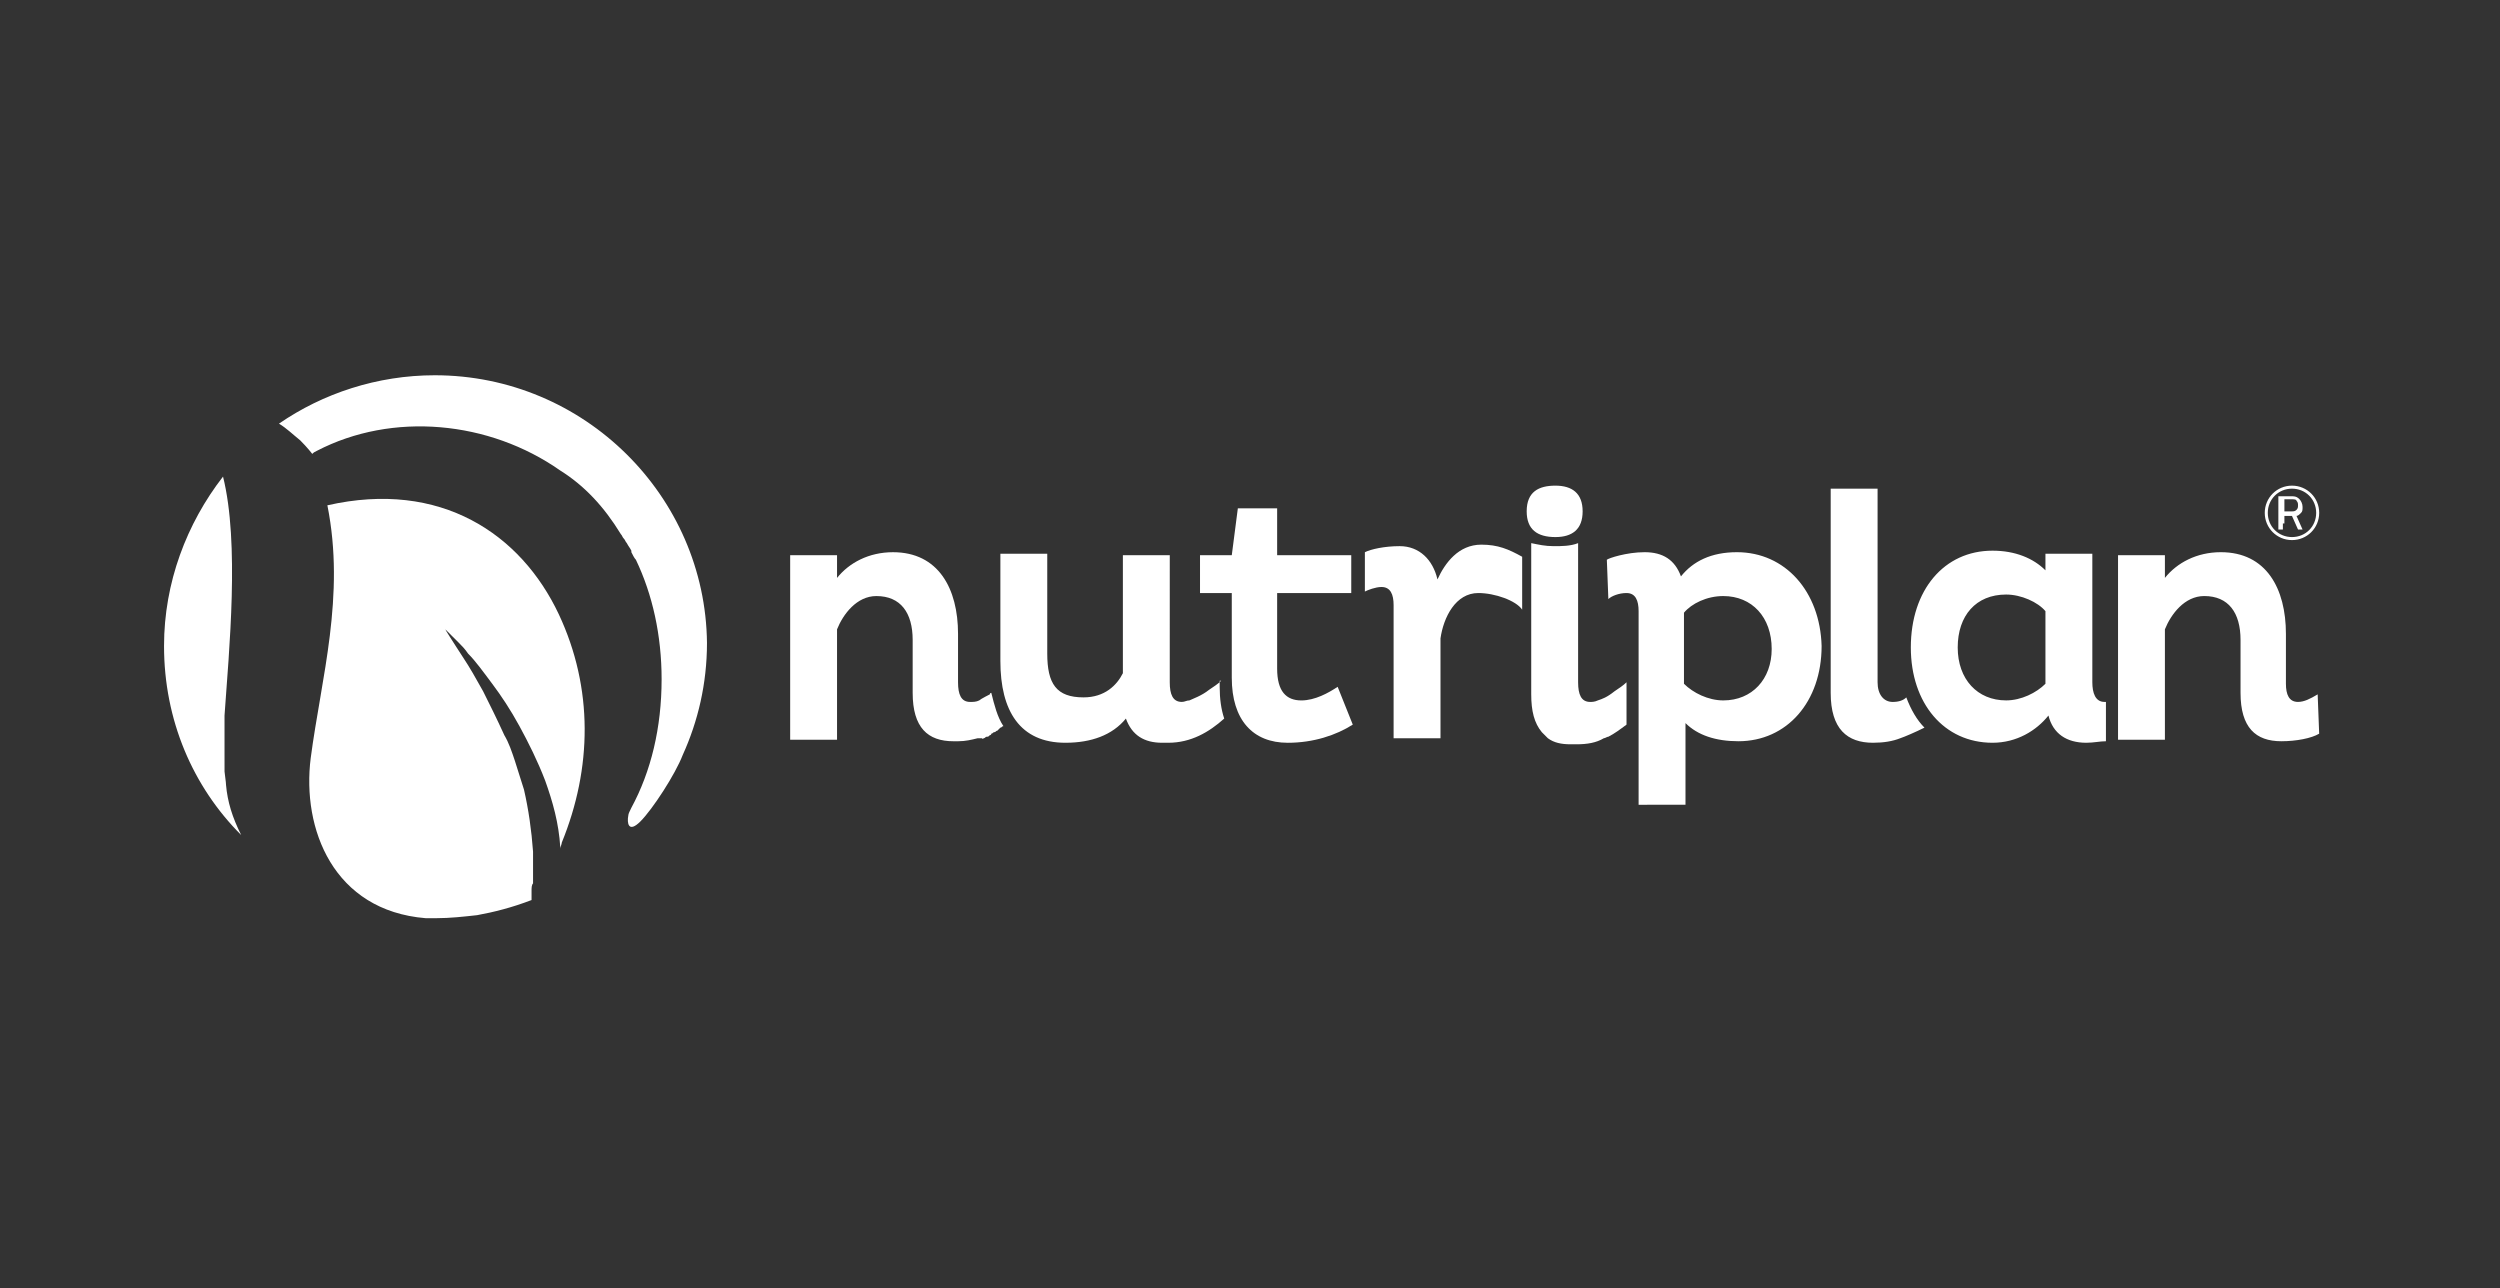 <svg xmlns="http://www.w3.org/2000/svg" width="163" height="84" viewBox="0 0 163 84" fill="none">
  <rect x="0" y="0" width="163" height="84" fill="#333333" stroke="none"/>
  <path fill-rule="evenodd" clip-rule="evenodd" d="M36.432 40.046C33.967 34.82 28.74 31.27 21.345 32.946C22.528 38.863 20.95 44.188 20.26 49.414C19.668 54.048 21.739 59.373 27.754 59.866H28.445C29.332 59.866 30.22 59.768 31.107 59.669C32.192 59.472 33.375 59.176 34.657 58.683V58.387V58.092C34.657 57.894 34.657 57.697 34.755 57.598V57.105V56.612V55.528C34.657 54.147 34.459 52.767 34.164 51.484C33.967 50.893 33.769 50.203 33.572 49.611C33.375 49.019 33.178 48.427 32.882 47.934C32.389 46.85 31.896 45.864 31.501 45.075C31.008 44.188 30.614 43.497 30.22 42.906C29.825 42.314 29.529 41.821 29.332 41.525C29.134 41.229 29.036 41.032 29.036 41.032L29.134 41.131L29.43 41.426L29.924 41.919C30.121 42.117 30.318 42.314 30.515 42.61C31.008 43.103 31.501 43.793 32.093 44.582C32.685 45.371 33.276 46.258 33.868 47.343C34.459 48.427 35.051 49.611 35.544 50.893C36.037 52.273 36.431 53.654 36.53 55.232V55.33C36.53 55.232 36.629 55.034 36.629 54.936C38.601 50.104 38.7 44.878 36.432 40.046Z" fill="white"/>
  <path fill-rule="evenodd" clip-rule="evenodd" d="M14.639 47.442V46.653C14.935 42.413 15.626 35.412 14.541 31.074C12.174 34.13 10.695 37.976 10.695 42.118C10.695 46.949 12.569 51.288 15.724 54.443C15.133 53.26 14.837 52.274 14.738 51.189C14.738 50.992 14.64 50.401 14.64 50.302L14.639 49.119V47.442ZM28.346 24.467C24.599 24.467 21.049 25.65 18.189 27.622C18.682 27.918 19.077 28.312 19.57 28.707C20.063 29.2 20.359 29.594 20.359 29.594C20.457 29.495 20.457 29.495 20.654 29.397C25.585 26.833 31.896 27.425 36.53 30.679C38.108 31.665 39.39 33.045 40.475 34.82C40.573 34.919 40.573 35.018 40.672 35.116C40.77 35.215 40.77 35.313 40.869 35.412C40.968 35.609 41.066 35.708 41.165 35.905V36.004C41.263 36.201 41.362 36.398 41.461 36.497C42.545 38.765 43.137 41.427 43.137 44.287C43.137 47.442 42.447 50.302 41.164 52.668C41.066 52.866 40.967 53.063 40.967 53.162C40.869 53.655 40.967 54.345 41.756 53.556C42.545 52.767 44.024 50.499 44.517 49.217C45.503 47.048 46.095 44.583 46.095 41.92C45.996 32.355 38.108 24.467 28.346 24.467Z" fill="white"/>
  <path fill-rule="evenodd" clip-rule="evenodd" d="M149.438 31.861C150.325 31.861 151.015 32.552 151.015 33.439C151.015 34.327 150.325 35.017 149.438 35.017C148.551 35.017 147.86 34.327 147.86 33.439C147.86 32.552 148.551 31.861 149.438 31.861ZM149.438 35.214C150.423 35.214 151.212 34.425 151.212 33.439C151.212 32.453 150.423 31.664 149.438 31.664C148.451 31.664 147.662 32.453 147.662 33.439C147.662 34.425 148.451 35.214 149.438 35.214Z" fill="white"/>
  <path fill-rule="evenodd" clip-rule="evenodd" d="M148.943 33.145V32.553H149.436C149.535 32.553 149.732 32.553 149.732 32.652C149.831 32.75 149.831 32.849 149.831 32.947C149.831 33.046 149.831 33.145 149.732 33.243C149.633 33.342 149.535 33.342 149.436 33.342L148.943 33.342V33.145ZM148.943 34.131V33.638H149.436L149.831 34.525H150.127L149.732 33.638C149.831 33.638 149.929 33.539 150.027 33.441C150.127 33.342 150.127 33.243 150.127 33.046C150.127 32.849 150.027 32.652 149.929 32.553C149.831 32.455 149.732 32.356 149.436 32.356H148.549V34.525H148.844V34.131H148.943ZM104.175 45.668C103.978 45.766 103.781 45.766 103.682 45.766C103.09 45.766 102.893 45.273 102.893 44.484V35.412C102.4 35.61 101.809 35.61 101.316 35.61C100.724 35.61 100.33 35.511 99.836 35.412V45.273C99.836 46.358 100.034 47.147 100.527 47.738L100.921 48.133C101.316 48.429 101.809 48.528 102.4 48.528H102.795C103.485 48.528 104.077 48.429 104.57 48.133C104.668 48.133 104.767 48.034 104.865 48.034C105.26 47.837 105.654 47.541 106.049 47.245V44.484C105.851 44.681 105.556 44.879 105.26 45.076C104.767 45.471 104.471 45.569 104.175 45.668ZM83.369 33.145H80.707L80.312 36.201H78.241V38.666H80.312V44.189C80.312 46.95 81.693 48.429 83.961 48.429C85.637 48.429 87.116 47.936 88.201 47.245L87.215 44.78C86.623 45.175 85.736 45.668 84.848 45.668C83.862 45.668 83.27 45.076 83.27 43.597V38.666H88.102V36.201H83.27V33.145H83.369Z" fill="white"/>
  <path fill-rule="evenodd" clip-rule="evenodd" d="M112.359 45.667C111.373 45.667 110.387 45.173 109.795 44.582V39.948C110.288 39.356 111.274 38.863 112.359 38.863C114.232 38.863 115.514 40.243 115.514 42.314C115.514 44.286 114.232 45.667 112.359 45.667ZM113.246 36.003C111.57 36.003 110.387 36.595 109.598 37.581C109.204 36.496 108.415 36.003 107.231 36.003C106.048 36.003 104.865 36.398 104.766 36.496L104.865 39.06C105.062 38.863 105.555 38.666 106.048 38.666C106.64 38.666 106.837 39.159 106.837 39.849V52.471L109.894 52.47V47.146C110.683 47.935 111.866 48.329 113.345 48.329C116.501 48.329 118.769 45.765 118.769 42.117C118.669 38.567 116.402 36.003 113.246 36.003ZM149.829 45.765C149.238 45.765 149.042 45.272 149.042 44.582V41.328C149.042 38.37 147.759 36.003 144.8 36.003C143.223 36.003 141.941 36.693 141.152 37.679V36.2H138.096V48.23H141.152V41.032C141.547 40.046 142.434 38.862 143.717 38.862C145.294 38.862 146.083 39.947 146.083 41.722V45.173C146.083 47.441 147.069 48.329 148.745 48.329C149.731 48.329 150.717 48.132 151.21 47.836L151.112 45.272C150.619 45.568 150.225 45.765 149.829 45.765ZM101.413 35.017C102.498 35.017 103.188 34.524 103.188 33.341C103.188 32.157 102.498 31.664 101.413 31.664C100.329 31.664 99.54 32.059 99.54 33.341C99.54 34.524 100.23 35.017 101.413 35.017ZM79.621 44.385C79.424 44.582 79.128 44.779 78.832 44.976C78.339 45.371 77.748 45.568 77.55 45.667C77.353 45.667 77.255 45.765 77.057 45.765C76.466 45.765 76.268 45.272 76.268 44.483L76.269 36.2H73.212V43.892C72.817 44.681 72.028 45.469 70.648 45.469C68.873 45.469 68.281 44.582 68.281 42.61V36.102H65.225V43.103C65.225 46.357 66.506 48.428 69.465 48.428C71.141 48.428 72.522 47.935 73.409 46.85C73.803 47.935 74.592 48.428 75.775 48.428H76.17C77.649 48.428 78.832 47.737 79.819 46.85C79.621 46.258 79.523 45.568 79.523 44.779V44.385H79.621ZM133.363 44.582C132.771 45.173 131.785 45.666 130.799 45.666C128.925 45.666 127.643 44.286 127.643 42.215C127.643 40.144 128.827 38.764 130.799 38.764C131.785 38.764 132.869 39.257 133.363 39.848V44.582ZM136.42 44.483V36.102H133.363V37.186C132.574 36.397 131.391 35.904 129.911 35.904C126.756 35.904 124.586 38.468 124.586 42.215C124.586 45.864 126.756 48.428 129.911 48.428C131.489 48.428 132.771 47.639 133.559 46.653C133.855 47.836 134.743 48.428 136.025 48.428C136.518 48.428 136.912 48.329 137.307 48.329V45.765L137.208 45.765C136.616 45.765 136.42 45.173 136.42 44.483Z" fill="white"/>
  <path fill-rule="evenodd" clip-rule="evenodd" d="M123.403 45.766C122.812 45.766 122.418 45.273 122.418 44.484V31.863H119.361V45.174C119.361 47.541 120.446 48.428 122.122 48.428C122.812 48.428 123.403 48.33 123.897 48.133C124.192 48.034 124.882 47.738 125.475 47.442C124.982 46.95 124.588 46.259 124.291 45.47C124.094 45.667 123.797 45.766 123.403 45.766ZM93.723 37.779C93.427 36.497 92.54 35.609 91.258 35.609C90.272 35.609 89.384 35.807 88.99 36.004V38.568C89.187 38.469 89.68 38.272 90.074 38.272C90.666 38.272 90.863 38.765 90.863 39.455V48.133H93.92V41.624C94.117 40.244 94.906 38.666 96.385 38.666C97.47 38.666 98.85 39.159 99.245 39.751V36.3C98.357 35.807 97.667 35.511 96.582 35.511C95.103 35.511 94.216 36.694 93.723 37.779ZM64.14 48.133C64.239 48.133 64.239 48.034 64.338 48.034C64.436 48.034 64.436 48.034 64.535 47.935C64.535 47.935 64.633 47.935 64.633 47.837C64.732 47.837 64.732 47.738 64.831 47.738C64.929 47.738 64.929 47.64 65.028 47.64L65.126 47.541L65.225 47.443C65.323 47.443 65.323 47.344 65.422 47.344C65.027 46.752 64.83 45.963 64.633 45.174C64.633 45.174 64.535 45.174 64.535 45.273C64.535 45.273 63.943 45.569 63.844 45.668C63.647 45.766 63.45 45.766 63.253 45.766C62.661 45.766 62.464 45.273 62.464 44.484L62.464 41.329C62.464 38.37 61.182 36.004 58.224 36.004C56.646 36.004 55.364 36.694 54.575 37.68V36.201H51.519V48.231H54.575V41.033C54.97 40.047 55.858 38.863 57.139 38.863C58.717 38.863 59.506 39.948 59.506 41.723V45.174C59.506 47.442 60.492 48.33 62.169 48.33H62.464C62.957 48.33 63.352 48.231 63.746 48.133H64.042C64.042 48.231 64.14 48.133 64.14 48.133Z" fill="white"/>
</svg>